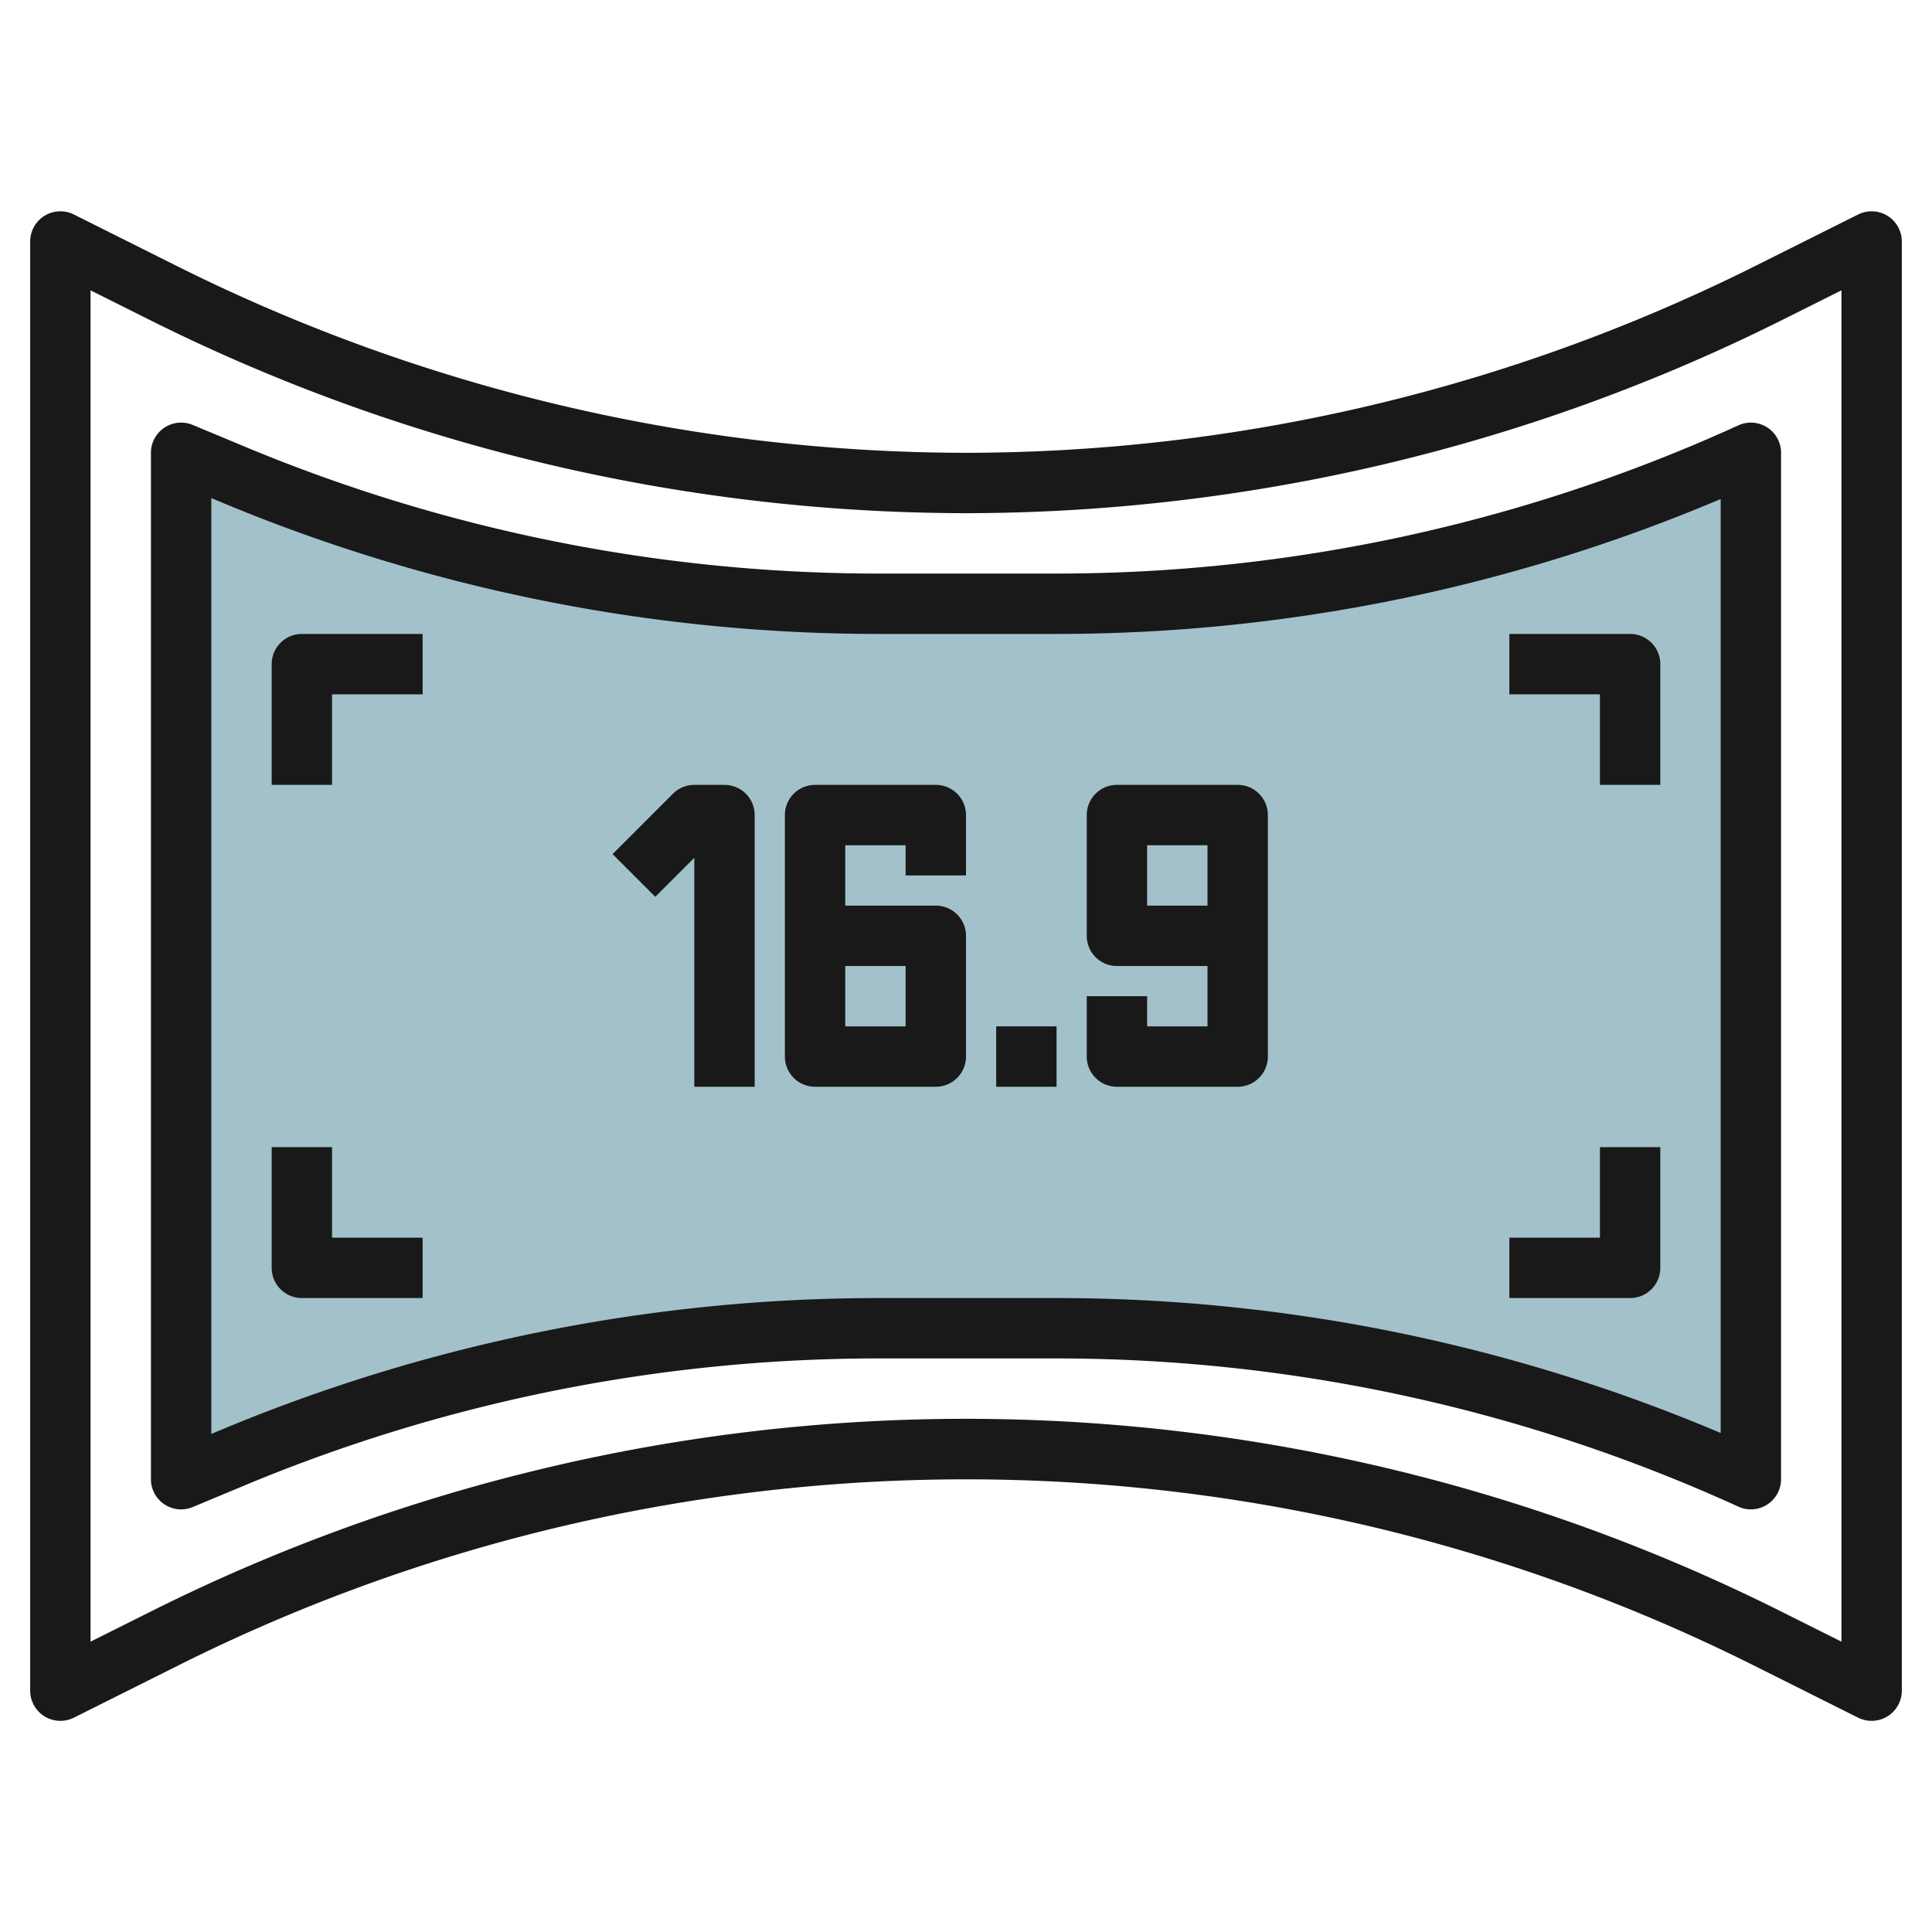 <svg id="Layer_3" height="512" viewBox="0 0 64 64" width="512" xmlns="http://www.w3.org/2000/svg" data-name="Layer 3"><path d="m58 49a55.784 55.784 0 0 0 -23.083-5h-5.76a55.774 55.774 0 0 0 -21.457 4.291l-1.7.709v-34l1.7.709a55.774 55.774 0 0 0 21.457 4.291h5.76a55.784 55.784 0 0 0 23.083-5z" fill="#a3c1ca"/><g fill="#191919"><path d="m62.526 7.149a1.006 1.006 0 0 0 -.973-.044l-3.478 1.74a58.6 58.6 0 0 1 -26.075 6.155 58.6 58.6 0 0 1 -26.075-6.155l-3.478-1.74a1 1 0 0 0 -1.447.895v48a1 1 0 0 0 1.447.9l3.478-1.74a58.309 58.309 0 0 1 52.15 0l3.478 1.74a1 1 0 0 0 1.447-.9v-48a1 1 0 0 0 -.474-.851zm-1.526 47.233-2.031-1.016a60.309 60.309 0 0 0 -53.938 0l-2.031 1.016v-44.764l2.031 1.016a60.625 60.625 0 0 0 26.969 6.366 60.625 60.625 0 0 0 26.969-6.366l2.031-1.016z"/><path d="m58.542 14.159a1 1 0 0 0 -.956-.069 54.426 54.426 0 0 1 -22.669 4.91h-5.76a54.515 54.515 0 0 1 -21.071-4.214l-1.7-.709a1 1 0 0 0 -1.386.923v34a1 1 0 0 0 1.385.923l1.7-.709a54.515 54.515 0 0 1 21.072-4.214h5.76a54.426 54.426 0 0 1 22.669 4.91 1 1 0 0 0 1.414-.91v-34a1 1 0 0 0 -.458-.841zm-1.542 33.311a56.366 56.366 0 0 0 -22.083-4.47h-5.76a56.5 56.5 0 0 0 -21.84 4.368l-.317.132v-31l.317.132a56.5 56.5 0 0 0 21.84 4.368h5.76a56.366 56.366 0 0 0 22.083-4.47z"/><path d="m24 26h-1a1 1 0 0 0 -.707.293l-2 2 1.414 1.414 1.293-1.293v7.586h2v-9a1 1 0 0 0 -1-1z"/><path d="m31 26h-4a1 1 0 0 0 -1 1v8a1 1 0 0 0 1 1h4a1 1 0 0 0 1-1v-4a1 1 0 0 0 -1-1h-3v-2h2v1h2v-2a1 1 0 0 0 -1-1zm-1 6v2h-2v-2z"/><path d="m37 36h4a1 1 0 0 0 1-1v-8a1 1 0 0 0 -1-1h-4a1 1 0 0 0 -1 1v4a1 1 0 0 0 1 1h3v2h-2v-1h-2v2a1 1 0 0 0 1 1zm1-6v-2h2v2z"/><path d="m33 34h2v2h-2z"/><path d="m53 26h2v-4a1 1 0 0 0 -1-1h-4v2h3z"/><path d="m9 22v4h2v-3h3v-2h-4a1 1 0 0 0 -1 1z"/><path d="m55 42v-4h-2v3h-3v2h4a1 1 0 0 0 1-1z"/><path d="m11 38h-2v4a1 1 0 0 0 1 1h4v-2h-3z"/></g></svg>